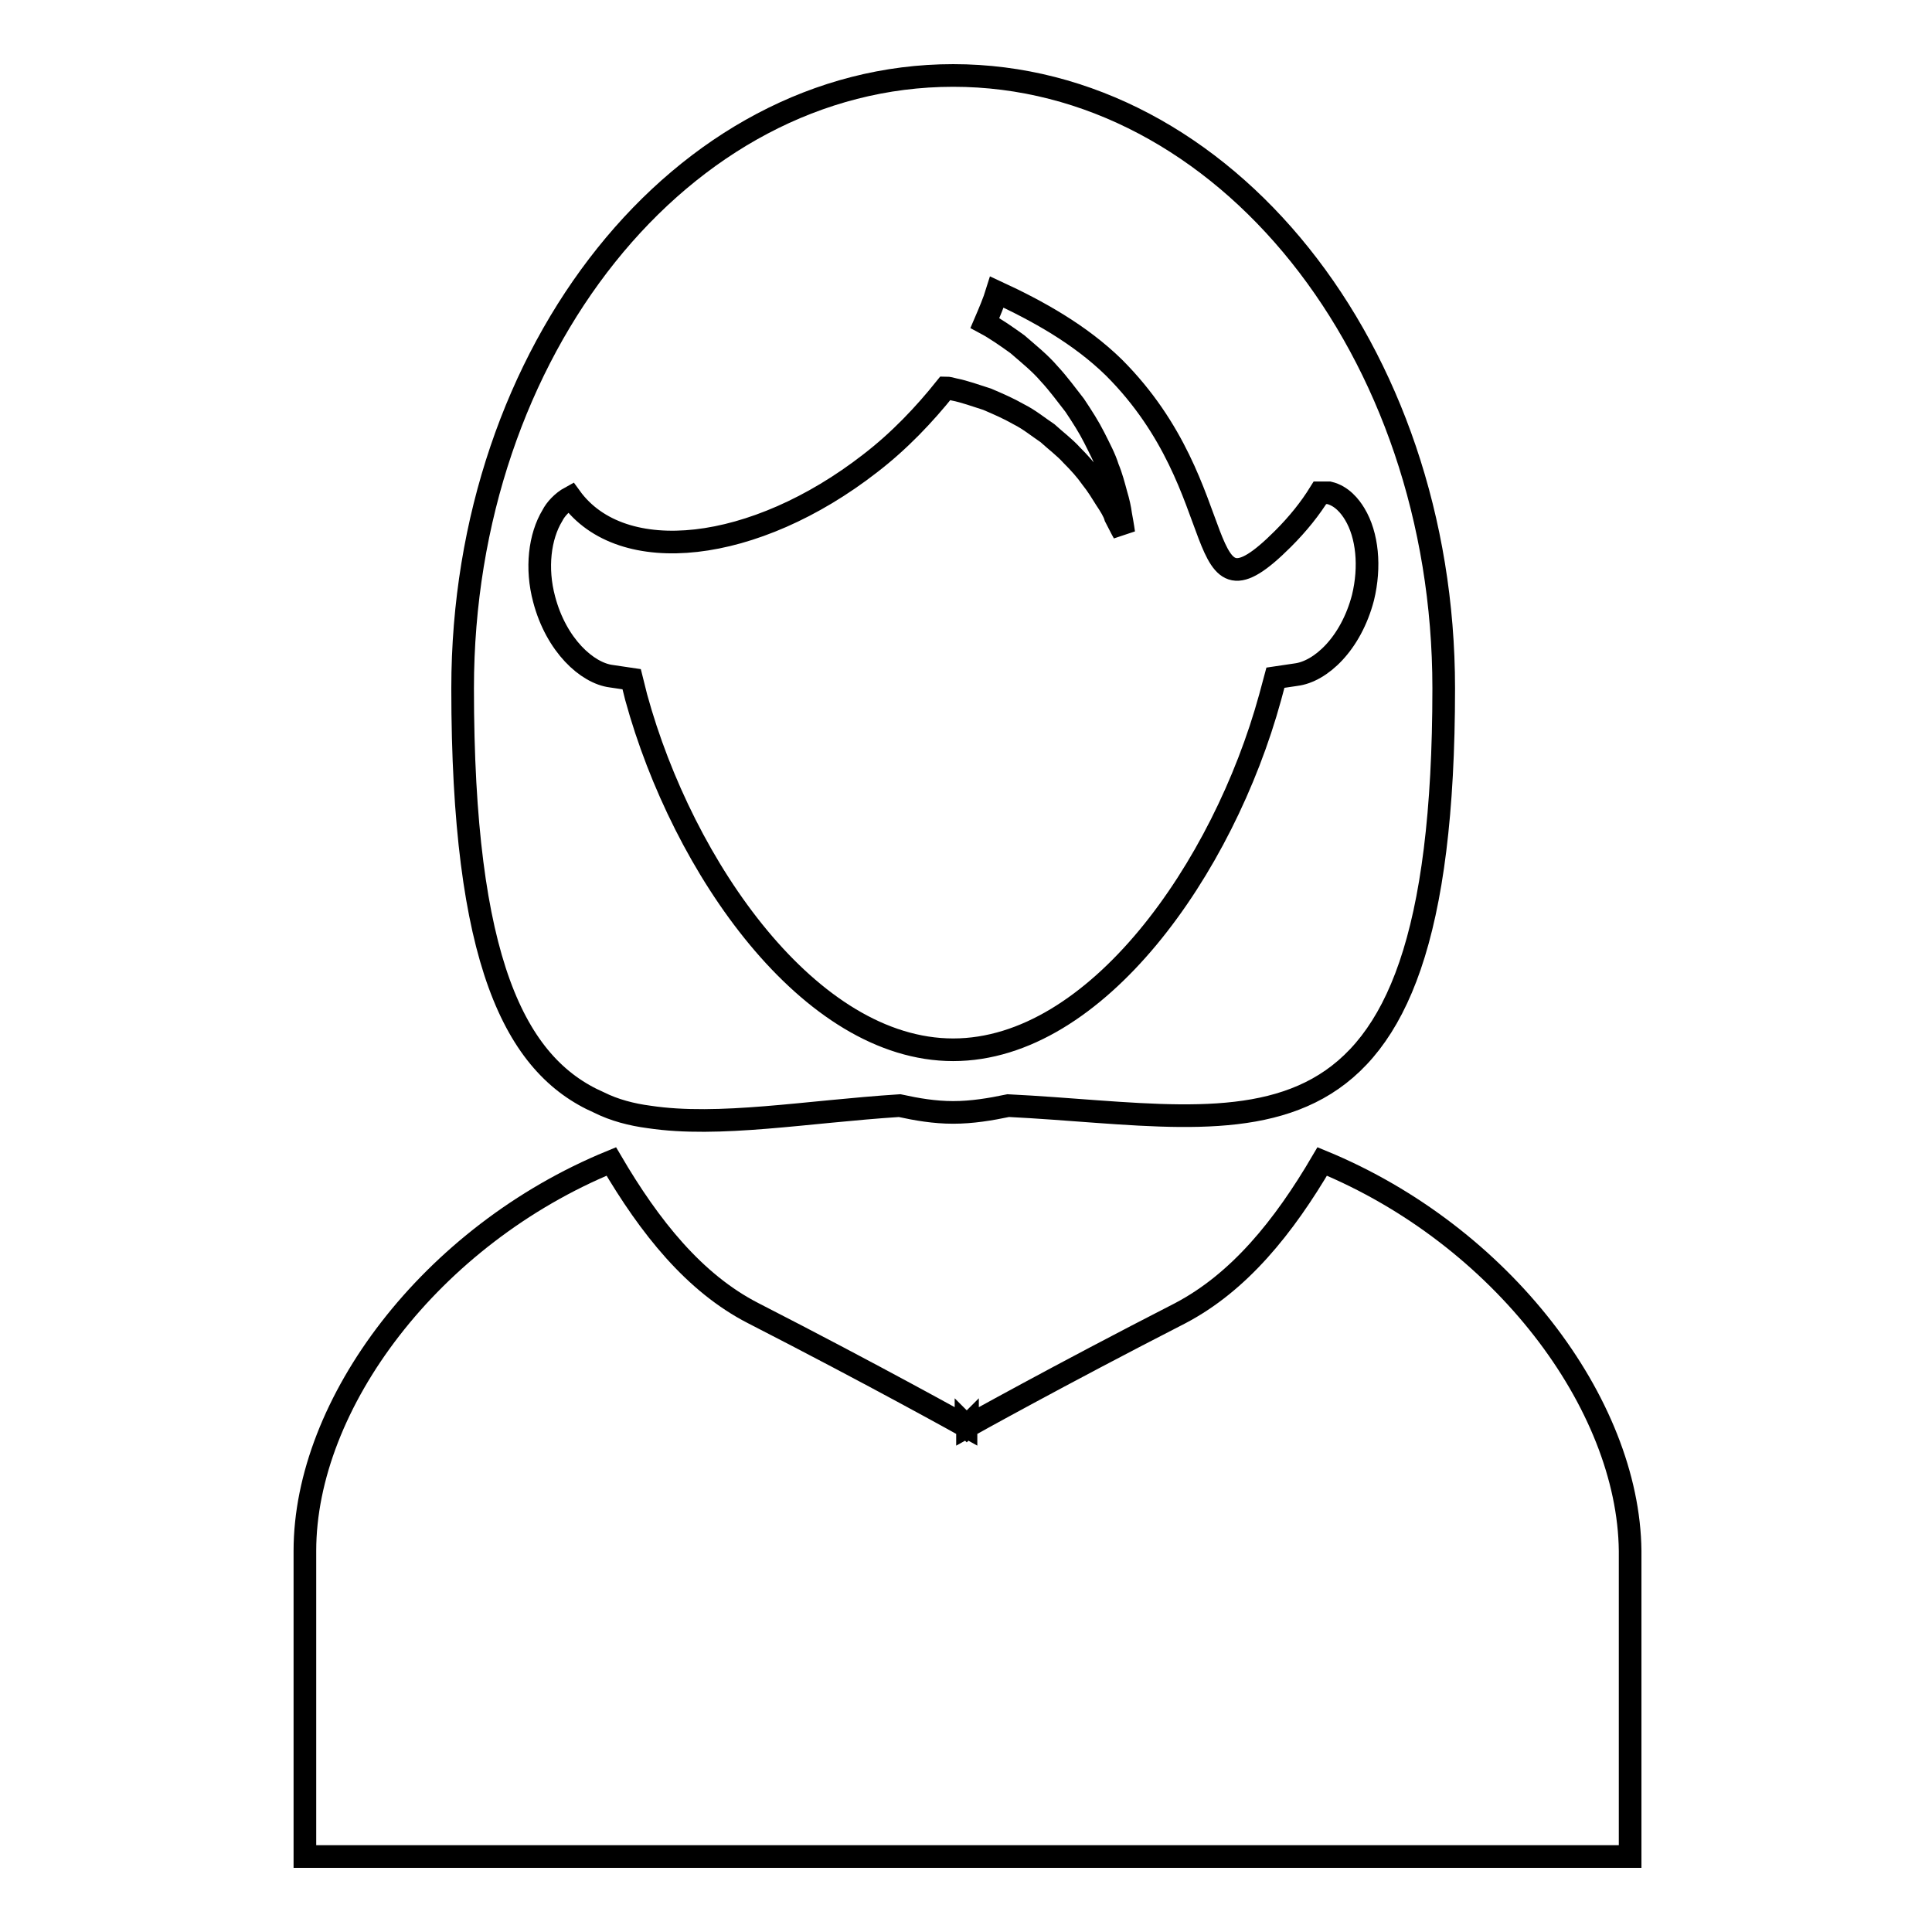 <?xml version="1.0" encoding="utf-8"?>
<!-- Svg Vector Icons : http://www.onlinewebfonts.com/icon -->
<!DOCTYPE svg PUBLIC "-//W3C//DTD SVG 1.1//EN" "http://www.w3.org/Graphics/SVG/1.1/DTD/svg11.dtd">
<svg version="1.1" xmlns="http://www.w3.org/2000/svg" xmlns:xlink="http://www.w3.org/1999/xlink" x="0px" y="0px" viewBox="0 0 256 256" enable-background="new 0 0 256 256" xml:space="preserve">
<g><g><g><g><path stroke-width="3" fill-opacity="0" stroke="#000000"  d="M86,148c9.3,1.4,20.8-0.7,33.2-1.5c2.3,0.5,4.6,0.9,7.1,0.9c2.5,0,4.9-0.4,7.3-0.9c32.4,1.6,57.7,10.8,57.7-55.3c0-44.8-29.1-81.2-65-81.2c-35.9,0-65,36.4-65,81.2c0,36.1,6.9,50,18.1,54.9C81.4,147.1,83.7,147.7,86,148z M75.6,65.9c6.8,9.4,24.4,7.4,39.7-4.5c3.9-3,7.2-6.5,10-10c0.4,0,0.7,0.1,1.1,0.2c1.5,0.3,2.8,0.8,4.4,1.3c1.4,0.6,2.8,1.2,4.2,2c1.4,0.7,2.6,1.7,3.8,2.5c1.1,1,2.3,1.9,3.2,2.9c1,1,1.9,2,2.6,3c0.8,1,1.4,2,1.9,2.8c0.6,0.9,1.1,1.7,1.3,2.4c0.7,1.4,1.1,2.1,1.1,2.1s-0.1-0.8-0.4-2.4c-0.1-0.8-0.3-1.7-0.6-2.7c-0.3-1.1-0.6-2.3-1.1-3.5c-0.4-1.3-1.1-2.6-1.8-4c-0.7-1.4-1.6-2.8-2.6-4.3c-1.1-1.4-2.1-2.8-3.4-4.2c-1.2-1.4-2.7-2.6-4.2-3.9c-1.4-1-2.8-2-4.3-2.8c0.6-1.4,1.2-2.8,1.6-4.1c5.4,2.5,11,5.6,15.5,10c16.3,16.3,9.9,35.2,22.4,22.7c2-2,3.6-4,4.9-6.1c0.4,0,0.9,0,1.2,0c1.7,0.4,2.8,1.8,3.4,2.8c1.7,2.8,2.1,7,1.1,11.1c-1.6,6.1-5.6,9.8-8.9,10.2l-2.7,0.4l-0.7,2.6c-6.2,22.6-23,46.7-42,46.7c-19,0-35.8-24.1-42-46.7L83.7,90L81,89.6c-3.2-0.4-7.3-4.1-8.9-10.2c-1.1-4.1-0.6-8.3,1.1-11.1C73.6,67.5,74.5,66.5,75.6,65.9z"/><path stroke-width="3" fill-opacity="0" stroke="#000000"  d="M175.2,153.9c-5.1,8.7-11,16-18.8,20.1c-16.2,8.3-28.2,15-28.2,15l0,0v-0.1l-0.1,0.1l-0.1-0.1v0.1l0,0c0,0-12-6.7-28.2-15c-7.8-4-13.7-11.4-18.8-20.1c-23.9,9.8-40.6,32.1-40.6,51.6c0,20.5,0,40.5,0,40.5h87.6h0.4h87.6c0,0,0-19.9,0-40.5C215.8,186,199,163.7,175.2,153.9z"/></g></g><g></g><g></g><g></g><g></g><g></g><g></g><g></g><g></g><g></g><g></g><g></g><g></g><g></g><g></g><g></g></g></g>
</svg>